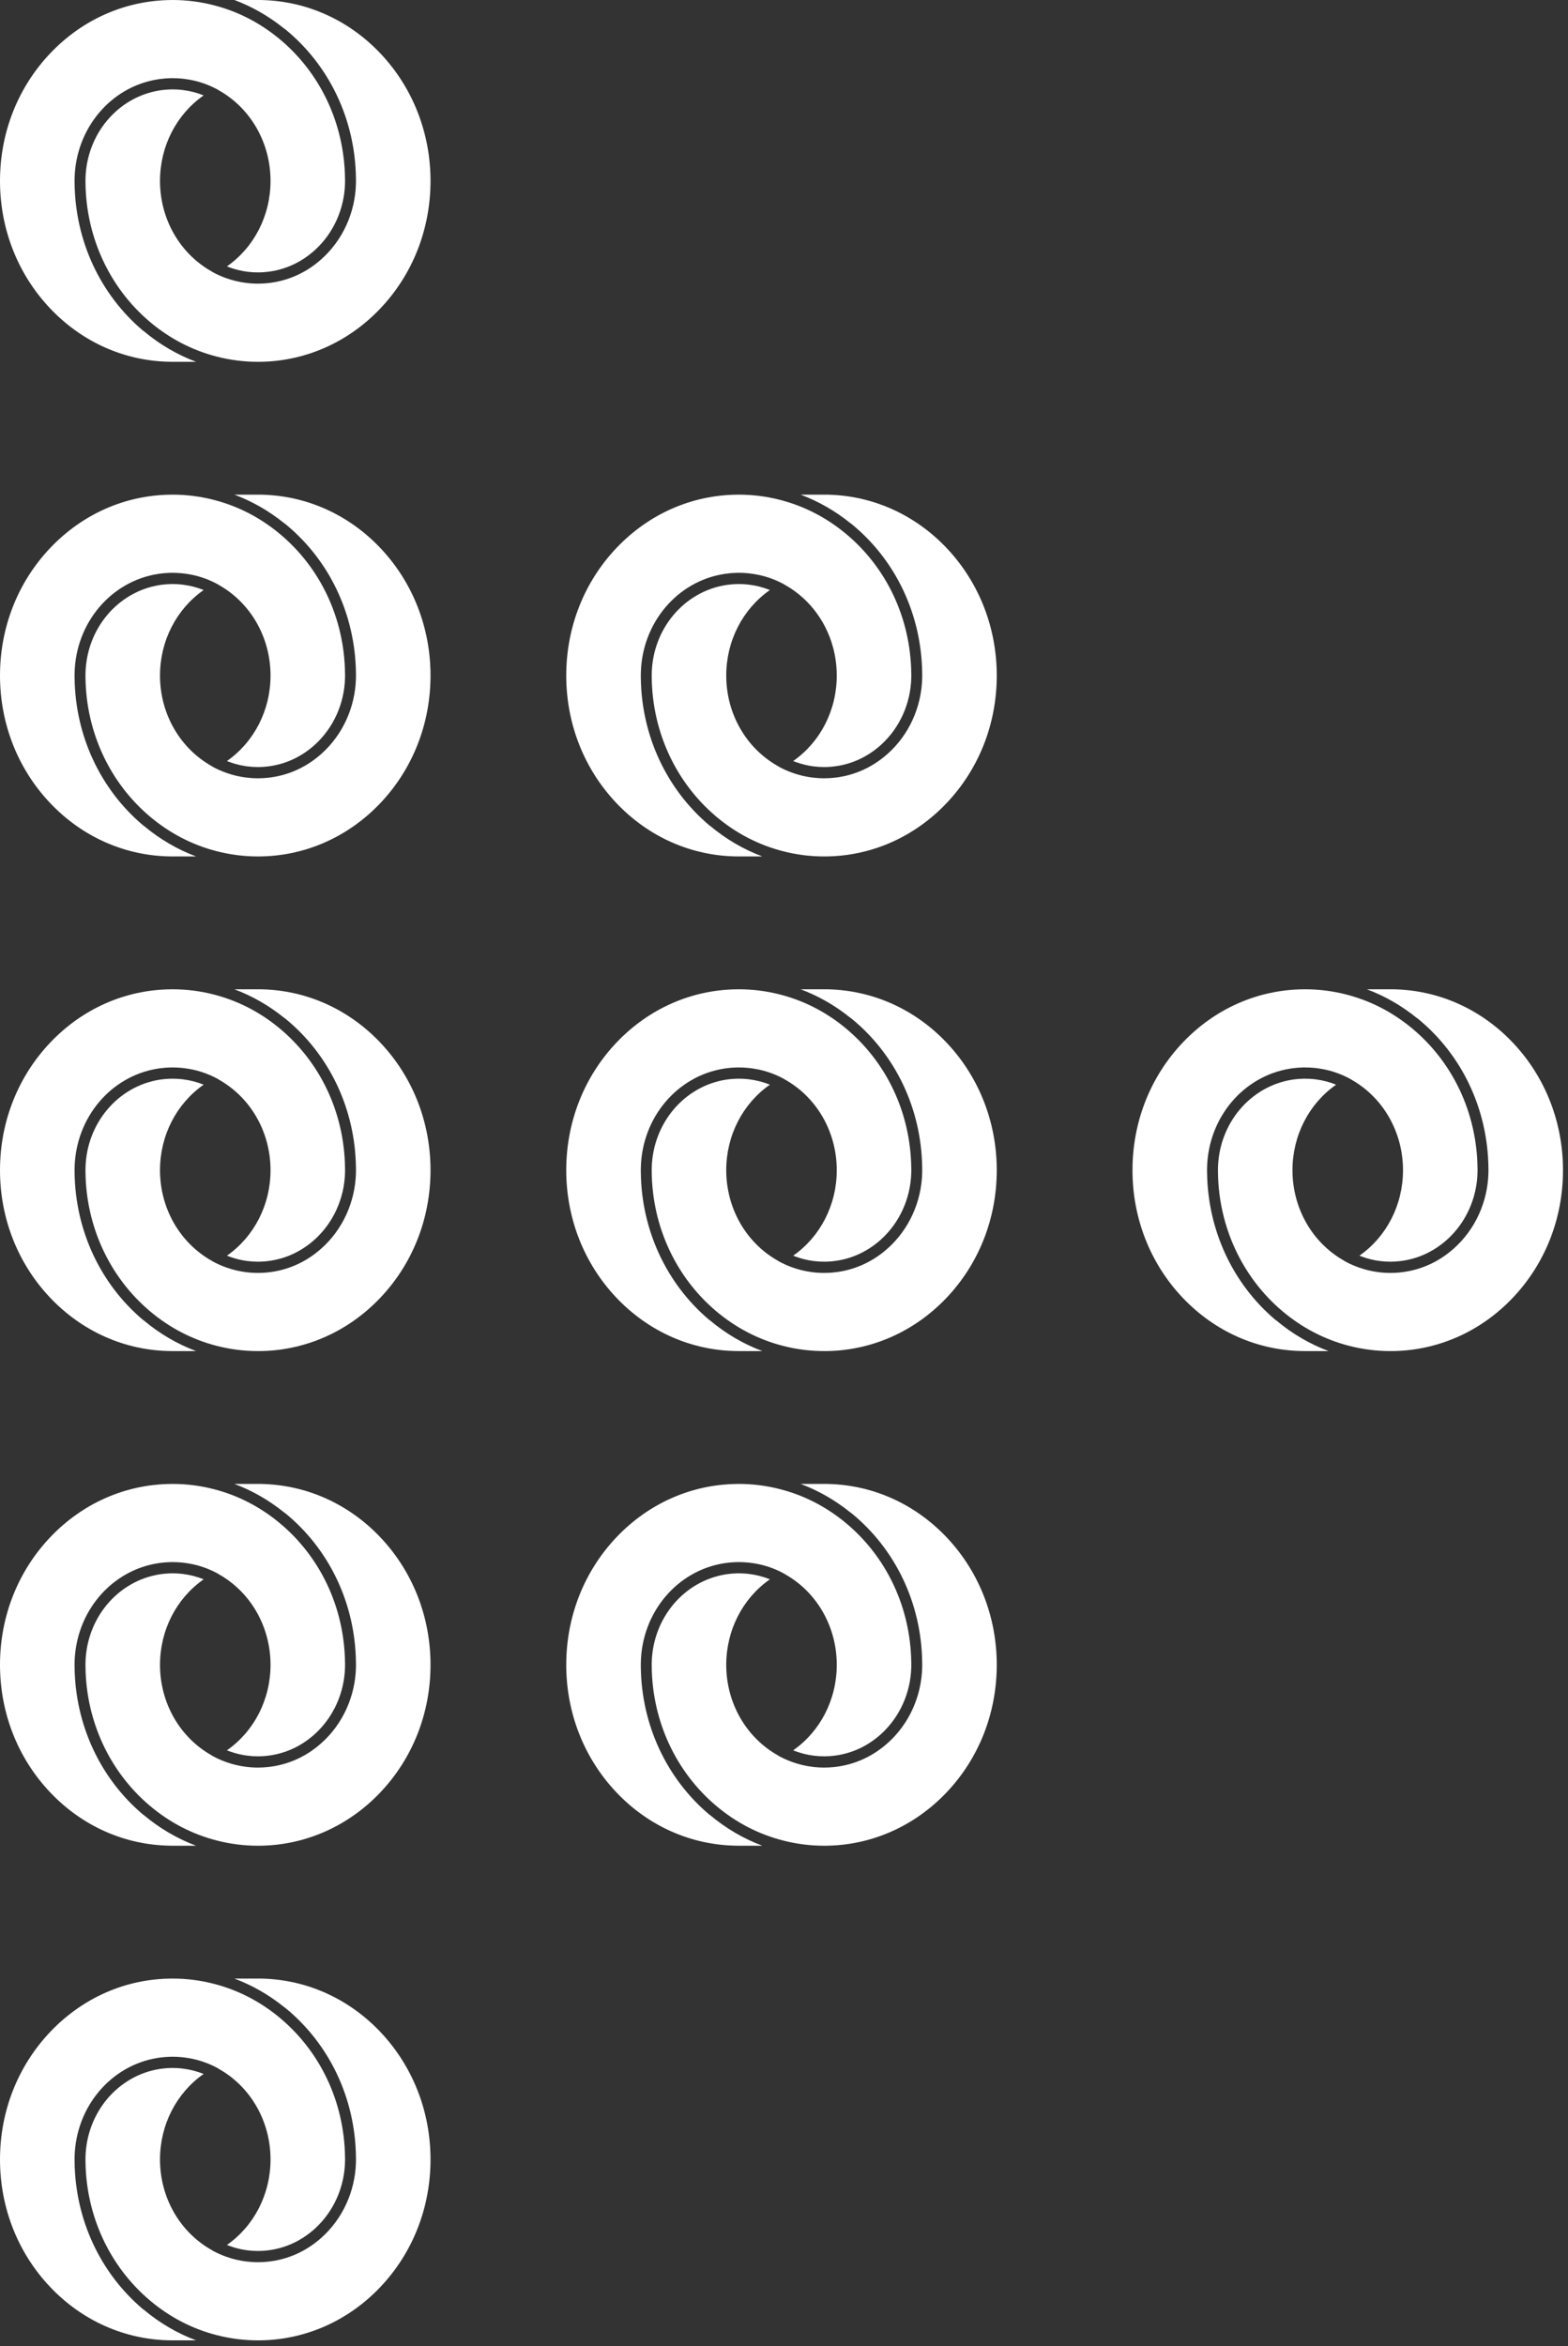<?xml version="1.0" encoding="UTF-8"?> <svg xmlns="http://www.w3.org/2000/svg" width="131" height="196" viewBox="0 0 131 196" fill="none"><rect x="0" y="0" width="131" height="196" fill="#333333" stroke="none"/><path d="M23.816 2.434C27.517 5.449 29.675 9.991 29.738 14.896C29.738 14.935 29.738 14.968 29.739 15C29.739 15.038 29.74 15.076 29.74 15.114C29.74 15.152 29.739 15.189 29.739 15.226C29.738 15.258 29.738 15.29 29.738 15.323C29.738 15.327 29.738 15.331 29.738 15.335C29.678 17.761 28.631 20.059 26.865 21.639C25.472 22.89 23.766 23.598 21.932 23.685C21.82 23.692 21.692 23.695 21.547 23.695C21.213 23.695 20.875 23.673 20.541 23.63C19.999 23.562 19.459 23.434 18.937 23.25C18.528 23.107 18.136 22.933 17.77 22.734C17.743 22.719 17.718 22.702 17.696 22.683C15.023 21.185 13.367 18.294 13.367 15.114C13.367 12.212 14.745 9.551 17.015 7.969C16.468 7.75 15.899 7.602 15.313 7.527C15.245 7.518 15.176 7.509 15.105 7.502C14.881 7.48 14.655 7.469 14.43 7.469L14.4 7.469C14.345 7.469 14.288 7.469 14.233 7.471C14.111 7.476 13.989 7.482 13.869 7.491C13.862 7.492 13.856 7.492 13.85 7.492C13.734 7.503 13.621 7.514 13.507 7.529C13.44 7.536 13.386 7.544 13.331 7.554C9.832 8.114 7.233 11.209 7.143 14.914C7.141 14.983 7.141 15.048 7.141 15.114C7.141 15.179 7.141 15.242 7.143 15.307C7.2 19.824 9.155 24.037 12.508 26.876C14.164 28.278 16.044 29.256 18.098 29.785C19.224 30.077 20.386 30.225 21.553 30.225C21.676 30.225 21.796 30.222 21.917 30.22C25.626 30.125 29.118 28.555 31.747 25.799C34.469 22.948 35.968 19.153 35.968 15.114C35.968 11.142 34.51 7.39 31.864 4.551C29.222 1.716 25.688 0.102 21.914 0.005C21.896 0.004 21.879 0.003 21.862 0L19.583 0C21.073 0.558 22.465 1.357 23.739 2.384C23.766 2.398 23.791 2.415 23.816 2.434Z" fill="white"></path><path d="M4.223 4.426C1.5 7.279 -0 11.074 -0 15.114C-0 19.126 1.484 22.904 4.179 25.753C6.872 28.6 10.461 30.187 14.284 30.222C14.29 30.222 14.296 30.223 14.302 30.223C14.334 30.224 14.365 30.225 14.396 30.225L16.384 30.225C14.807 29.634 13.341 28.775 12.011 27.662C11.985 27.648 11.96 27.631 11.937 27.611C8.372 24.597 6.292 20.12 6.232 15.329C6.23 15.262 6.23 15.189 6.23 15.114C6.23 15.038 6.23 14.962 6.232 14.887C6.333 10.72 9.259 7.245 13.188 6.627C13.255 6.615 13.329 6.604 13.407 6.596C13.545 6.578 13.676 6.564 13.796 6.555C13.803 6.554 13.809 6.554 13.816 6.554C13.95 6.542 14.078 6.537 14.202 6.533C14.272 6.53 14.344 6.53 14.414 6.53L14.43 6.53C14.683 6.53 14.938 6.543 15.187 6.567C15.265 6.575 15.343 6.585 15.422 6.595C16.395 6.714 17.331 7.016 18.199 7.492C18.223 7.505 18.246 7.521 18.267 7.538C20.943 9.034 22.601 11.929 22.601 15.114C22.601 18.013 21.225 20.672 18.958 22.254C19.048 22.29 19.138 22.323 19.229 22.356C19.696 22.521 20.174 22.636 20.651 22.698C20.948 22.737 21.249 22.756 21.547 22.756C21.675 22.756 21.787 22.753 21.887 22.747C23.526 22.665 25.049 22.028 26.296 20.903C27.852 19.495 28.774 17.457 28.825 15.311C28.827 15.237 28.829 15.176 28.829 15.114C28.829 15.049 28.827 14.984 28.825 14.919C28.768 10.306 26.746 6.037 23.277 3.196C21.663 1.875 19.843 0.948 17.869 0.44C16.745 0.148 15.583 0 14.414 0C14.396 0 14.377 0.001 14.358 0.001C14.332 0.002 14.306 0.003 14.28 0.003C10.483 0.038 6.91 1.609 4.223 4.426Z" fill="white"></path><path d="M71.123 43.755C74.824 46.769 76.982 51.311 77.045 56.217C77.045 56.255 77.045 56.288 77.046 56.321C77.046 56.358 77.047 56.396 77.047 56.434C77.047 56.472 77.046 56.509 77.046 56.546C77.045 56.578 77.045 56.61 77.045 56.643C77.045 56.647 77.045 56.651 77.045 56.655C76.985 59.081 75.939 61.379 74.172 62.959C72.779 64.21 71.073 64.918 69.239 65.005C69.127 65.012 68.999 65.015 68.854 65.015C68.52 65.015 68.182 64.993 67.848 64.951C67.306 64.883 66.766 64.755 66.244 64.57C65.835 64.427 65.443 64.253 65.077 64.054C65.05 64.04 65.026 64.023 65.003 64.003C62.33 62.505 60.674 59.614 60.674 56.434C60.674 53.532 62.052 50.871 64.322 49.289C63.776 49.07 63.206 48.922 62.621 48.847C62.552 48.838 62.483 48.829 62.412 48.823C62.188 48.8 61.962 48.789 61.737 48.789L61.707 48.789C61.652 48.789 61.595 48.789 61.54 48.791C61.418 48.796 61.296 48.803 61.176 48.812C61.169 48.812 61.163 48.812 61.157 48.813C61.041 48.823 60.928 48.834 60.814 48.849C60.747 48.856 60.693 48.864 60.638 48.874C57.139 49.434 54.54 52.529 54.45 56.235C54.448 56.304 54.448 56.369 54.448 56.434C54.448 56.499 54.448 56.562 54.45 56.627C54.507 61.144 56.462 65.358 59.816 68.197C61.471 69.598 63.352 70.577 65.406 71.105C66.531 71.397 67.694 71.545 68.86 71.545C68.983 71.545 69.103 71.543 69.224 71.54C72.933 71.446 76.425 69.876 79.054 67.12C81.776 64.268 83.275 60.473 83.275 56.434C83.275 52.462 81.817 48.711 79.171 45.871C76.529 43.037 72.995 41.422 69.221 41.325C69.203 41.325 69.186 41.323 69.169 41.321L66.89 41.321C68.38 41.879 69.772 42.677 71.046 43.704C71.073 43.718 71.099 43.735 71.123 43.755Z" fill="white"></path><path d="M51.53 45.746C48.807 48.599 47.307 52.395 47.307 56.434C47.307 60.446 48.791 64.225 51.486 67.073C54.18 69.92 57.768 71.507 61.591 71.543C61.597 71.543 61.603 71.543 61.609 71.543C61.641 71.545 61.672 71.545 61.703 71.545L63.692 71.545C62.114 70.954 60.648 70.096 59.318 68.982C59.292 68.968 59.267 68.951 59.244 68.932C55.679 65.917 53.599 61.441 53.539 56.649C53.537 56.583 53.537 56.51 53.537 56.434C53.537 56.358 53.537 56.283 53.54 56.207C53.641 52.04 56.566 48.565 60.495 47.947C60.562 47.935 60.637 47.924 60.714 47.916C60.852 47.898 60.983 47.884 61.103 47.875C61.11 47.875 61.116 47.874 61.123 47.874C61.257 47.862 61.385 47.858 61.509 47.853C61.579 47.85 61.651 47.85 61.721 47.85L61.737 47.85C61.991 47.85 62.245 47.863 62.494 47.888C62.572 47.895 62.65 47.905 62.729 47.915C63.703 48.035 64.638 48.336 65.506 48.812C65.53 48.825 65.553 48.841 65.575 48.858C68.25 50.355 69.908 53.249 69.908 56.434C69.908 59.334 68.532 61.992 66.266 63.574C66.355 63.61 66.445 63.644 66.537 63.676C67.003 63.841 67.481 63.957 67.958 64.019C68.255 64.057 68.556 64.076 68.854 64.076C68.982 64.076 69.094 64.073 69.194 64.068C70.833 63.986 72.356 63.348 73.603 62.223C75.159 60.815 76.081 58.777 76.132 56.631C76.134 56.557 76.136 56.497 76.136 56.434C76.136 56.369 76.134 56.304 76.132 56.239C76.075 51.626 74.053 47.357 70.584 44.517C68.97 43.196 67.151 42.268 65.176 41.76C64.053 41.468 62.891 41.321 61.721 41.321C61.703 41.321 61.684 41.321 61.666 41.322C61.639 41.322 61.613 41.323 61.587 41.323C57.79 41.358 54.217 42.929 51.53 45.746Z" fill="white"></path><path d="M23.816 43.755C27.517 46.769 29.675 51.311 29.738 56.217C29.738 56.255 29.738 56.288 29.739 56.321C29.739 56.358 29.74 56.396 29.74 56.434C29.74 56.472 29.739 56.509 29.739 56.546C29.738 56.578 29.738 56.61 29.738 56.643C29.738 56.647 29.738 56.651 29.738 56.655C29.678 59.081 28.631 61.379 26.865 62.959C25.472 64.21 23.766 64.918 21.932 65.005C21.82 65.012 21.692 65.015 21.547 65.015C21.213 65.015 20.875 64.993 20.541 64.951C19.999 64.883 19.459 64.755 18.937 64.57C18.528 64.427 18.136 64.253 17.77 64.054C17.743 64.04 17.718 64.023 17.696 64.003C15.023 62.505 13.367 59.614 13.367 56.434C13.367 53.532 14.745 50.871 17.015 49.289C16.468 49.07 15.899 48.922 15.313 48.847C15.245 48.838 15.176 48.829 15.105 48.823C14.881 48.8 14.655 48.789 14.43 48.789L14.4 48.789C14.345 48.789 14.288 48.789 14.233 48.791C14.111 48.796 13.989 48.803 13.869 48.812C13.862 48.812 13.856 48.812 13.85 48.813C13.734 48.823 13.621 48.834 13.507 48.849C13.44 48.856 13.386 48.864 13.331 48.874C9.832 49.434 7.233 52.529 7.143 56.235C7.141 56.304 7.141 56.369 7.141 56.434C7.141 56.499 7.141 56.562 7.143 56.627C7.2 61.144 9.155 65.358 12.508 68.197C14.164 69.598 16.044 70.577 18.098 71.105C19.224 71.397 20.386 71.545 21.553 71.545C21.676 71.545 21.796 71.543 21.917 71.54C25.626 71.446 29.118 69.876 31.747 67.12C34.469 64.268 35.968 60.473 35.968 56.434C35.968 52.462 34.51 48.711 31.864 45.871C29.222 43.037 25.688 41.422 21.914 41.325C21.896 41.325 21.879 41.323 21.862 41.321L19.583 41.321C21.073 41.879 22.465 42.677 23.739 43.704C23.766 43.718 23.791 43.735 23.816 43.755Z" fill="white"></path><path d="M4.223 45.746C1.5 48.599 -0 52.395 -0 56.434C-0 60.446 1.484 64.225 4.179 67.073C6.872 69.92 10.461 71.507 14.284 71.543C14.29 71.543 14.296 71.543 14.302 71.543C14.334 71.545 14.365 71.545 14.396 71.545L16.384 71.545C14.807 70.954 13.341 70.096 12.011 68.982C11.985 68.968 11.96 68.951 11.937 68.932C8.372 65.917 6.292 61.441 6.232 56.649C6.23 56.583 6.23 56.51 6.23 56.434C6.23 56.358 6.23 56.283 6.232 56.207C6.333 52.04 9.259 48.565 13.188 47.947C13.255 47.935 13.329 47.924 13.407 47.916C13.545 47.898 13.676 47.884 13.796 47.875C13.803 47.875 13.809 47.874 13.816 47.874C13.95 47.862 14.078 47.858 14.202 47.853C14.272 47.85 14.344 47.85 14.414 47.85L14.43 47.85C14.683 47.85 14.938 47.863 15.187 47.888C15.265 47.895 15.343 47.905 15.422 47.915C16.395 48.035 17.331 48.336 18.199 48.812C18.223 48.825 18.246 48.841 18.267 48.858C20.943 50.355 22.601 53.249 22.601 56.434C22.601 59.334 21.225 61.992 18.958 63.574C19.048 63.61 19.138 63.644 19.229 63.676C19.696 63.841 20.174 63.957 20.651 64.019C20.948 64.057 21.249 64.076 21.547 64.076C21.675 64.076 21.787 64.073 21.887 64.068C23.526 63.986 25.049 63.348 26.296 62.223C27.852 60.815 28.774 58.777 28.825 56.631C28.827 56.557 28.829 56.497 28.829 56.434C28.829 56.369 28.827 56.304 28.825 56.239C28.768 51.626 26.746 47.357 23.277 44.517C21.663 43.196 19.843 42.268 17.869 41.76C16.745 41.468 15.583 41.321 14.414 41.321C14.396 41.321 14.377 41.321 14.358 41.322C14.332 41.322 14.306 41.323 14.28 41.323C10.483 41.358 6.91 42.929 4.223 45.746Z" fill="white"></path><path d="M118.43 85.075C122.131 88.089 124.289 92.631 124.352 97.537C124.352 97.576 124.352 97.608 124.353 97.641C124.354 97.679 124.354 97.716 124.354 97.754C124.354 97.792 124.354 97.829 124.353 97.867C124.352 97.899 124.352 97.931 124.352 97.963C124.352 97.967 124.352 97.971 124.352 97.975C124.293 100.402 123.246 102.7 121.479 104.28C120.086 105.531 118.38 106.238 116.546 106.326C116.434 106.332 116.306 106.335 116.161 106.335C115.827 106.335 115.489 106.314 115.155 106.271C114.614 106.203 114.074 106.075 113.551 105.891C113.143 105.747 112.75 105.573 112.384 105.374C112.358 105.36 112.333 105.343 112.31 105.324C109.637 103.826 107.981 100.934 107.981 97.754C107.981 94.853 109.359 92.192 111.629 90.609C111.083 90.391 110.513 90.242 109.928 90.167C109.859 90.158 109.79 90.15 109.719 90.143C109.495 90.121 109.27 90.11 109.044 90.11L109.014 90.11C108.959 90.11 108.902 90.11 108.847 90.112C108.725 90.116 108.603 90.123 108.483 90.132C108.477 90.132 108.47 90.133 108.464 90.133C108.348 90.144 108.236 90.154 108.121 90.169C108.054 90.177 108 90.184 107.945 90.194C104.446 90.754 101.847 93.85 101.757 97.555C101.755 97.624 101.755 97.689 101.755 97.754C101.755 97.819 101.755 97.882 101.757 97.948C101.814 102.464 103.77 106.678 107.123 109.517C108.778 110.918 110.659 111.897 112.713 112.426C113.838 112.717 115.001 112.865 116.168 112.865C116.29 112.865 116.411 112.863 116.531 112.861C120.241 112.766 123.733 111.196 126.361 108.44C129.083 105.588 130.582 101.794 130.582 97.754C130.582 93.782 129.125 90.031 126.478 87.192C123.836 84.357 120.302 82.743 116.528 82.645C116.511 82.645 116.493 82.644 116.476 82.641L114.197 82.641C115.687 83.199 117.079 83.997 118.353 85.025C118.38 85.038 118.406 85.055 118.43 85.075Z" fill="white"></path><path d="M98.837 87.066C96.114 89.919 94.614 93.715 94.614 97.754C94.614 101.767 96.098 105.545 98.793 108.394C101.487 111.24 105.075 112.828 108.898 112.863C108.904 112.863 108.911 112.863 108.917 112.863C108.948 112.865 108.979 112.865 109.01 112.865L110.999 112.865C109.421 112.274 107.955 111.416 106.626 110.302C106.599 110.288 106.575 110.272 106.551 110.252C102.986 107.238 100.907 102.761 100.847 97.969C100.844 97.903 100.844 97.83 100.844 97.754C100.844 97.679 100.844 97.603 100.847 97.527C100.948 93.361 103.873 89.885 107.803 89.267C107.869 89.255 107.944 89.245 108.021 89.236C108.159 89.218 108.29 89.204 108.41 89.195C108.417 89.195 108.423 89.195 108.43 89.194C108.564 89.183 108.692 89.178 108.816 89.173C108.886 89.171 108.959 89.171 109.029 89.171L109.044 89.171C109.298 89.171 109.552 89.183 109.801 89.208C109.879 89.215 109.958 89.225 110.036 89.235C111.01 89.355 111.945 89.657 112.813 90.132C112.838 90.146 112.86 90.161 112.882 90.179C115.557 91.675 117.215 94.569 117.215 97.754C117.215 100.654 115.84 103.313 113.573 104.895C113.662 104.93 113.752 104.964 113.844 104.996C114.31 105.162 114.788 105.277 115.265 105.339C115.562 105.377 115.864 105.397 116.161 105.397C116.29 105.397 116.401 105.394 116.501 105.388C118.14 105.306 119.664 104.668 120.91 103.543C122.466 102.136 123.388 100.097 123.439 97.952C123.441 97.878 123.443 97.817 123.443 97.754C123.443 97.689 123.441 97.624 123.439 97.559C123.382 92.946 121.36 88.677 117.891 85.837C116.277 84.516 114.458 83.588 112.484 83.08C111.36 82.789 110.198 82.641 109.029 82.641C109.01 82.641 108.991 82.641 108.973 82.642C108.947 82.643 108.92 82.643 108.894 82.643C105.097 82.678 101.524 84.249 98.837 87.066Z" fill="white"></path><path d="M71.123 85.075C74.824 88.089 76.982 92.631 77.045 97.537C77.045 97.576 77.045 97.608 77.046 97.641C77.046 97.679 77.047 97.716 77.047 97.754C77.047 97.792 77.046 97.829 77.046 97.867C77.045 97.899 77.045 97.931 77.045 97.963C77.045 97.967 77.045 97.971 77.045 97.975C76.985 100.402 75.939 102.7 74.172 104.28C72.779 105.531 71.073 106.238 69.239 106.326C69.127 106.332 68.999 106.335 68.854 106.335C68.52 106.335 68.182 106.314 67.848 106.271C67.306 106.203 66.766 106.075 66.244 105.891C65.835 105.747 65.443 105.573 65.077 105.374C65.05 105.36 65.026 105.343 65.003 105.324C62.33 103.826 60.674 100.934 60.674 97.754C60.674 94.853 62.052 92.192 64.322 90.609C63.776 90.391 63.206 90.242 62.621 90.167C62.552 90.158 62.483 90.15 62.412 90.143C62.188 90.121 61.962 90.11 61.737 90.11L61.707 90.11C61.652 90.11 61.595 90.11 61.54 90.112C61.418 90.116 61.296 90.123 61.176 90.132C61.169 90.132 61.163 90.133 61.157 90.133C61.041 90.144 60.928 90.154 60.814 90.169C60.747 90.177 60.693 90.184 60.638 90.194C57.139 90.754 54.54 93.85 54.45 97.555C54.448 97.624 54.448 97.689 54.448 97.754C54.448 97.819 54.448 97.882 54.45 97.948C54.507 102.464 56.462 106.678 59.816 109.517C61.471 110.918 63.352 111.897 65.406 112.426C66.531 112.717 67.694 112.865 68.86 112.865C68.983 112.865 69.103 112.863 69.224 112.861C72.933 112.766 76.425 111.196 79.054 108.44C81.776 105.588 83.275 101.794 83.275 97.754C83.275 93.782 81.817 90.031 79.171 87.192C76.529 84.357 72.995 82.743 69.221 82.645C69.203 82.645 69.186 82.644 69.169 82.641L66.89 82.641C68.38 83.199 69.772 83.997 71.046 85.025C71.073 85.038 71.099 85.055 71.123 85.075Z" fill="white"></path><path d="M51.53 87.066C48.807 89.919 47.307 93.715 47.307 97.754C47.307 101.767 48.791 105.545 51.486 108.394C54.18 111.24 57.768 112.828 61.591 112.863C61.597 112.863 61.603 112.863 61.609 112.863C61.641 112.865 61.672 112.865 61.703 112.865L63.692 112.865C62.114 112.274 60.648 111.416 59.318 110.302C59.292 110.288 59.267 110.272 59.244 110.252C55.679 107.238 53.599 102.761 53.539 97.969C53.537 97.903 53.537 97.83 53.537 97.754C53.537 97.679 53.537 97.603 53.54 97.527C53.641 93.361 56.566 89.885 60.495 89.267C60.562 89.255 60.637 89.245 60.714 89.236C60.852 89.218 60.983 89.204 61.103 89.195C61.11 89.195 61.116 89.195 61.123 89.194C61.257 89.183 61.385 89.178 61.509 89.173C61.579 89.171 61.651 89.171 61.721 89.171L61.737 89.171C61.991 89.171 62.245 89.183 62.494 89.208C62.572 89.215 62.65 89.225 62.729 89.235C63.703 89.355 64.638 89.657 65.506 90.132C65.53 90.146 65.553 90.161 65.575 90.179C68.25 91.675 69.908 94.569 69.908 97.754C69.908 100.654 68.532 103.313 66.266 104.895C66.355 104.93 66.445 104.964 66.537 104.996C67.003 105.162 67.481 105.277 67.958 105.339C68.255 105.377 68.556 105.397 68.854 105.397C68.982 105.397 69.094 105.394 69.194 105.388C70.833 105.306 72.356 104.668 73.603 103.543C75.159 102.136 76.081 100.097 76.132 97.952C76.134 97.878 76.136 97.817 76.136 97.754C76.136 97.689 76.134 97.624 76.132 97.559C76.075 92.946 74.053 88.677 70.584 85.837C68.97 84.516 67.151 83.588 65.176 83.08C64.053 82.789 62.891 82.641 61.721 82.641C61.703 82.641 61.684 82.641 61.666 82.642C61.639 82.643 61.613 82.643 61.587 82.643C57.79 82.678 54.217 84.249 51.53 87.066Z" fill="white"></path><path d="M23.816 85.075C27.517 88.089 29.675 92.631 29.738 97.537C29.738 97.576 29.738 97.608 29.739 97.641C29.739 97.679 29.74 97.716 29.74 97.754C29.74 97.792 29.739 97.829 29.739 97.867C29.738 97.899 29.738 97.931 29.738 97.963C29.738 97.967 29.738 97.971 29.738 97.975C29.678 100.402 28.631 102.7 26.865 104.28C25.472 105.531 23.766 106.238 21.932 106.326C21.82 106.332 21.692 106.335 21.547 106.335C21.213 106.335 20.875 106.314 20.541 106.271C19.999 106.203 19.459 106.075 18.937 105.891C18.528 105.747 18.136 105.573 17.77 105.374C17.743 105.36 17.718 105.343 17.696 105.324C15.023 103.826 13.367 100.934 13.367 97.754C13.367 94.853 14.745 92.192 17.015 90.609C16.468 90.391 15.899 90.242 15.313 90.167C15.245 90.158 15.176 90.15 15.105 90.143C14.881 90.121 14.655 90.11 14.43 90.11L14.4 90.11C14.345 90.11 14.288 90.11 14.233 90.112C14.111 90.116 13.989 90.123 13.869 90.132C13.862 90.132 13.856 90.133 13.85 90.133C13.734 90.144 13.621 90.154 13.507 90.169C13.44 90.177 13.386 90.184 13.331 90.194C9.832 90.754 7.233 93.85 7.143 97.555C7.141 97.624 7.141 97.689 7.141 97.754C7.141 97.819 7.141 97.882 7.143 97.948C7.2 102.464 9.155 106.678 12.508 109.517C14.164 110.918 16.044 111.897 18.098 112.426C19.224 112.717 20.386 112.865 21.553 112.865C21.676 112.865 21.796 112.863 21.917 112.861C25.626 112.766 29.118 111.196 31.747 108.44C34.469 105.588 35.968 101.794 35.968 97.754C35.968 93.782 34.51 90.031 31.864 87.192C29.222 84.357 25.688 82.743 21.914 82.645C21.896 82.645 21.879 82.644 21.862 82.641L19.583 82.641C21.073 83.199 22.465 83.997 23.739 85.025C23.766 85.038 23.791 85.055 23.816 85.075Z" fill="white"></path><path d="M4.223 87.066C1.5 89.919 -0 93.715 -0 97.754C-0 101.767 1.484 105.545 4.179 108.394C6.872 111.24 10.461 112.828 14.284 112.863C14.29 112.863 14.296 112.863 14.302 112.863C14.334 112.865 14.365 112.865 14.396 112.865L16.384 112.865C14.807 112.274 13.341 111.416 12.011 110.302C11.985 110.288 11.96 110.272 11.937 110.252C8.372 107.238 6.292 102.761 6.232 97.969C6.23 97.903 6.23 97.83 6.23 97.754C6.23 97.679 6.23 97.603 6.232 97.527C6.333 93.361 9.259 89.885 13.188 89.267C13.255 89.255 13.329 89.245 13.407 89.236C13.545 89.218 13.676 89.204 13.796 89.195C13.803 89.195 13.809 89.195 13.816 89.194C13.95 89.183 14.078 89.178 14.202 89.173C14.272 89.171 14.344 89.171 14.414 89.171L14.43 89.171C14.683 89.171 14.938 89.183 15.187 89.208C15.265 89.215 15.343 89.225 15.422 89.235C16.395 89.355 17.331 89.657 18.199 90.132C18.223 90.146 18.246 90.161 18.267 90.179C20.943 91.675 22.601 94.569 22.601 97.754C22.601 100.654 21.225 103.313 18.958 104.895C19.048 104.93 19.138 104.964 19.229 104.996C19.696 105.162 20.174 105.277 20.651 105.339C20.948 105.377 21.249 105.397 21.547 105.397C21.675 105.397 21.787 105.394 21.887 105.388C23.526 105.306 25.049 104.668 26.296 103.543C27.852 102.136 28.774 100.097 28.825 97.952C28.827 97.878 28.829 97.817 28.829 97.754C28.829 97.689 28.827 97.624 28.825 97.559C28.768 92.946 26.746 88.677 23.277 85.837C21.663 84.516 19.843 83.588 17.869 83.08C16.745 82.789 15.583 82.641 14.414 82.641C14.396 82.641 14.377 82.641 14.358 82.642C14.332 82.643 14.306 82.643 14.28 82.643C10.483 82.678 6.91 84.249 4.223 87.066Z" fill="white"></path><path d="M71.123 126.395C74.824 129.409 76.982 133.952 77.045 138.857C77.045 138.896 77.045 138.929 77.046 138.961C77.046 138.999 77.047 139.037 77.047 139.075C77.047 139.112 77.046 139.15 77.046 139.187C77.045 139.219 77.045 139.251 77.045 139.283C77.045 139.287 77.045 139.292 77.045 139.296C76.985 141.722 75.939 144.02 74.172 145.6C72.779 146.851 71.073 147.559 69.239 147.646C69.127 147.652 68.999 147.656 68.854 147.656C68.52 147.656 68.182 147.634 67.848 147.591C67.306 147.523 66.766 147.395 66.244 147.211C65.835 147.067 65.443 146.894 65.077 146.695C65.05 146.68 65.026 146.663 65.003 146.644C62.33 145.146 60.674 142.255 60.674 139.075C60.674 136.173 62.052 133.512 64.322 131.93C63.776 131.711 63.206 131.563 62.621 131.487C62.552 131.479 62.483 131.47 62.412 131.463C62.188 131.441 61.962 131.43 61.737 131.43L61.707 131.43C61.652 131.43 61.595 131.43 61.54 131.432C61.418 131.436 61.296 131.443 61.176 131.452C61.169 131.453 61.163 131.453 61.157 131.453C61.041 131.464 60.928 131.475 60.814 131.49C60.747 131.497 60.693 131.505 60.638 131.515C57.139 132.075 54.54 135.17 54.45 138.875C54.448 138.944 54.448 139.009 54.448 139.075C54.448 139.14 54.448 139.203 54.45 139.268C54.507 143.785 56.462 147.998 59.816 150.837C61.471 152.239 63.352 153.217 65.406 153.746C66.531 154.038 67.694 154.186 68.86 154.186C68.983 154.186 69.103 154.183 69.224 154.181C72.933 154.086 76.425 152.516 79.054 149.76C81.776 146.909 83.275 143.114 83.275 139.075C83.275 135.103 81.817 131.351 79.171 128.512C76.529 125.677 72.995 124.063 69.221 123.966C69.203 123.965 69.186 123.964 69.169 123.961L66.89 123.961C68.38 124.519 69.772 125.318 71.046 126.345C71.073 126.359 71.099 126.376 71.123 126.395Z" fill="white"></path><path d="M51.53 128.387C48.807 131.24 47.307 135.035 47.307 139.075C47.307 143.087 48.791 146.865 51.486 149.714C54.18 152.561 57.768 154.148 61.591 154.183C61.597 154.183 61.603 154.183 61.609 154.184C61.641 154.185 61.672 154.186 61.703 154.186L63.692 154.186C62.114 153.595 60.648 152.736 59.318 151.623C59.292 151.609 59.267 151.592 59.244 151.572C55.679 148.558 53.599 144.081 53.539 139.29C53.537 139.223 53.537 139.15 53.537 139.075C53.537 138.999 53.537 138.923 53.54 138.848C53.641 134.681 56.566 131.206 60.495 130.588C60.562 130.576 60.637 130.565 60.714 130.557C60.852 130.539 60.983 130.525 61.103 130.516C61.11 130.515 61.116 130.515 61.123 130.515C61.257 130.503 61.385 130.498 61.509 130.494C61.579 130.491 61.651 130.491 61.721 130.491L61.737 130.491C61.991 130.491 62.245 130.504 62.494 130.528C62.572 130.536 62.65 130.546 62.729 130.556C63.703 130.675 64.638 130.977 65.506 131.453C65.53 131.466 65.553 131.482 65.575 131.499C68.25 132.995 69.908 135.89 69.908 139.075C69.908 141.974 68.532 144.633 66.266 146.215C66.355 146.25 66.445 146.284 66.537 146.317C67.003 146.482 67.481 146.597 67.958 146.659C68.255 146.698 68.556 146.717 68.854 146.717C68.982 146.717 69.094 146.714 69.194 146.708C70.833 146.626 72.356 145.989 73.603 144.864C75.159 143.456 76.081 141.418 76.132 139.272C76.134 139.198 76.136 139.137 76.136 139.075C76.136 139.01 76.134 138.945 76.132 138.88C76.075 134.267 74.053 129.998 70.584 127.157C68.97 125.836 67.151 124.909 65.176 124.401C64.053 124.109 62.891 123.961 61.721 123.961C61.703 123.961 61.684 123.962 61.666 123.962C61.639 123.963 61.613 123.964 61.587 123.964C57.79 123.999 54.217 125.57 51.53 128.387Z" fill="white"></path><path d="M23.816 126.395C27.517 129.409 29.675 133.952 29.738 138.857C29.738 138.896 29.738 138.929 29.739 138.961C29.739 138.999 29.74 139.037 29.74 139.075C29.74 139.112 29.739 139.15 29.739 139.187C29.738 139.219 29.738 139.251 29.738 139.283C29.738 139.287 29.738 139.292 29.738 139.296C29.678 141.722 28.631 144.02 26.865 145.6C25.472 146.851 23.766 147.559 21.932 147.646C21.82 147.652 21.692 147.656 21.547 147.656C21.213 147.656 20.875 147.634 20.541 147.591C19.999 147.523 19.459 147.395 18.937 147.211C18.528 147.067 18.136 146.894 17.77 146.695C17.743 146.68 17.718 146.663 17.696 146.644C15.023 145.146 13.367 142.255 13.367 139.075C13.367 136.173 14.745 133.512 17.015 131.93C16.468 131.711 15.899 131.563 15.313 131.487C15.245 131.479 15.176 131.47 15.105 131.463C14.881 131.441 14.655 131.43 14.43 131.43L14.4 131.43C14.345 131.43 14.288 131.43 14.233 131.432C14.111 131.436 13.989 131.443 13.869 131.452C13.862 131.453 13.856 131.453 13.85 131.453C13.734 131.464 13.621 131.475 13.507 131.49C13.44 131.497 13.386 131.505 13.331 131.515C9.832 132.075 7.233 135.17 7.143 138.875C7.141 138.944 7.141 139.009 7.141 139.075C7.141 139.14 7.141 139.203 7.143 139.268C7.2 143.785 9.155 147.998 12.508 150.837C14.164 152.239 16.044 153.217 18.098 153.746C19.224 154.038 20.386 154.186 21.553 154.186C21.676 154.186 21.796 154.183 21.917 154.181C25.626 154.086 29.118 152.516 31.747 149.76C34.469 146.909 35.968 143.114 35.968 139.075C35.968 135.103 34.51 131.351 31.864 128.512C29.222 125.677 25.688 124.063 21.914 123.966C21.896 123.965 21.879 123.964 21.862 123.961L19.583 123.961C21.073 124.519 22.465 125.318 23.739 126.345C23.766 126.359 23.791 126.376 23.816 126.395Z" fill="white"></path><path d="M4.223 128.387C1.5 131.24 -0 135.035 -0 139.075C-0 143.087 1.484 146.865 4.179 149.714C6.872 152.561 10.461 154.148 14.284 154.183C14.29 154.183 14.296 154.183 14.302 154.184C14.334 154.185 14.365 154.186 14.396 154.186L16.384 154.186C14.807 153.595 13.341 152.736 12.011 151.623C11.985 151.609 11.96 151.592 11.937 151.572C8.372 148.558 6.292 144.081 6.232 139.29C6.23 139.223 6.23 139.15 6.23 139.075C6.23 138.999 6.23 138.923 6.232 138.848C6.333 134.681 9.259 131.206 13.188 130.588C13.255 130.576 13.329 130.565 13.407 130.557C13.545 130.539 13.676 130.525 13.796 130.516C13.803 130.515 13.809 130.515 13.816 130.515C13.95 130.503 14.078 130.498 14.202 130.494C14.272 130.491 14.344 130.491 14.414 130.491L14.43 130.491C14.683 130.491 14.938 130.504 15.187 130.528C15.265 130.536 15.343 130.546 15.422 130.556C16.395 130.675 17.331 130.977 18.199 131.453C18.223 131.466 18.246 131.482 18.267 131.499C20.943 132.995 22.601 135.89 22.601 139.075C22.601 141.974 21.225 144.633 18.958 146.215C19.048 146.25 19.138 146.284 19.229 146.317C19.696 146.482 20.174 146.597 20.651 146.659C20.948 146.698 21.249 146.717 21.547 146.717C21.675 146.717 21.787 146.714 21.887 146.708C23.526 146.626 25.049 145.989 26.296 144.864C27.852 143.456 28.774 141.418 28.825 139.272C28.827 139.198 28.829 139.137 28.829 139.075C28.829 139.01 28.827 138.945 28.825 138.88C28.768 134.267 26.746 129.998 23.277 127.157C21.663 125.836 19.843 124.909 17.869 124.401C16.745 124.109 15.583 123.961 14.414 123.961C14.396 123.961 14.377 123.962 14.358 123.962C14.332 123.963 14.306 123.964 14.28 123.964C10.483 123.999 6.91 125.57 4.223 128.387Z" fill="white"></path><path d="M23.816 167.716C27.517 170.73 29.675 175.272 29.738 180.177C29.738 180.216 29.738 180.249 29.739 180.281C29.739 180.319 29.74 180.357 29.74 180.395C29.74 180.433 29.739 180.47 29.739 180.507C29.738 180.539 29.738 180.571 29.738 180.604C29.738 180.608 29.738 180.612 29.738 180.616C29.678 183.042 28.631 185.34 26.865 186.92C25.472 188.171 23.766 188.879 21.932 188.966C21.82 188.973 21.692 188.976 21.547 188.976C21.213 188.976 20.875 188.954 20.541 188.912C19.999 188.844 19.459 188.716 18.937 188.531C18.528 188.388 18.136 188.214 17.77 188.015C17.743 188.001 17.718 187.984 17.696 187.964C15.023 186.466 13.367 183.575 13.367 180.395C13.367 177.493 14.745 174.832 17.015 173.25C16.468 173.031 15.899 172.883 15.313 172.808C15.245 172.799 15.176 172.79 15.105 172.784C14.881 172.761 14.655 172.75 14.43 172.75L14.4 172.75C14.345 172.75 14.288 172.75 14.233 172.752C14.111 172.757 13.989 172.763 13.869 172.772C13.862 172.773 13.856 172.773 13.85 172.774C13.734 172.784 13.621 172.795 13.507 172.81C13.44 172.817 13.386 172.825 13.331 172.835C9.832 173.395 7.233 176.49 7.143 180.196C7.141 180.265 7.141 180.33 7.141 180.395C7.141 180.46 7.141 180.523 7.143 180.588C7.2 185.105 9.155 189.318 12.508 192.157C14.164 193.559 16.044 194.538 18.098 195.066C19.224 195.358 20.386 195.506 21.553 195.506C21.676 195.506 21.796 195.504 21.917 195.501C25.626 195.407 29.118 193.837 31.747 191.08C34.469 188.229 35.968 184.434 35.968 180.395C35.968 176.423 34.51 172.672 31.864 169.832C29.222 166.998 25.688 165.383 21.914 165.286C21.896 165.286 21.879 165.284 21.862 165.282L19.583 165.282C21.073 165.84 22.465 166.638 23.739 167.665C23.766 167.679 23.791 167.696 23.816 167.716Z" fill="white"></path><path d="M4.223 169.707C1.5 172.56 -0 176.356 -0 180.395C-0 184.407 1.484 188.186 4.179 191.034C6.872 193.881 10.461 195.468 14.284 195.504C14.29 195.504 14.296 195.504 14.302 195.504C14.334 195.506 14.365 195.506 14.396 195.506L16.384 195.506C14.807 194.915 13.341 194.057 12.011 192.943C11.985 192.929 11.96 192.912 11.937 192.893C8.372 189.878 6.292 185.401 6.232 180.61C6.23 180.544 6.23 180.471 6.23 180.395C6.23 180.319 6.23 180.244 6.232 180.168C6.333 176.001 9.259 172.526 13.188 171.908C13.255 171.896 13.329 171.885 13.407 171.877C13.545 171.859 13.676 171.845 13.796 171.836C13.803 171.836 13.809 171.835 13.816 171.835C13.95 171.823 14.078 171.819 14.202 171.814C14.272 171.811 14.344 171.811 14.414 171.811L14.43 171.811C14.683 171.811 14.938 171.824 15.187 171.849C15.265 171.856 15.343 171.866 15.422 171.876C16.395 171.995 17.331 172.297 18.199 172.773C18.223 172.786 18.246 172.802 18.267 172.819C20.943 174.316 22.601 177.21 22.601 180.395C22.601 183.294 21.225 185.953 18.958 187.535C19.048 187.571 19.138 187.605 19.229 187.637C19.696 187.802 20.174 187.918 20.651 187.98C20.948 188.018 21.249 188.037 21.547 188.037C21.675 188.037 21.787 188.034 21.887 188.029C23.526 187.947 25.049 187.309 26.296 186.184C27.852 184.776 28.774 182.738 28.825 180.592C28.827 180.518 28.829 180.458 28.829 180.395C28.829 180.33 28.827 180.265 28.825 180.2C28.768 175.587 26.746 171.318 23.277 168.478C21.663 167.156 19.843 166.229 17.869 165.721C16.745 165.429 15.583 165.282 14.414 165.282C14.396 165.282 14.377 165.282 14.358 165.283C14.332 165.283 14.306 165.284 14.28 165.284C10.483 165.319 6.91 166.89 4.223 169.707Z" fill="white"></path></svg> 